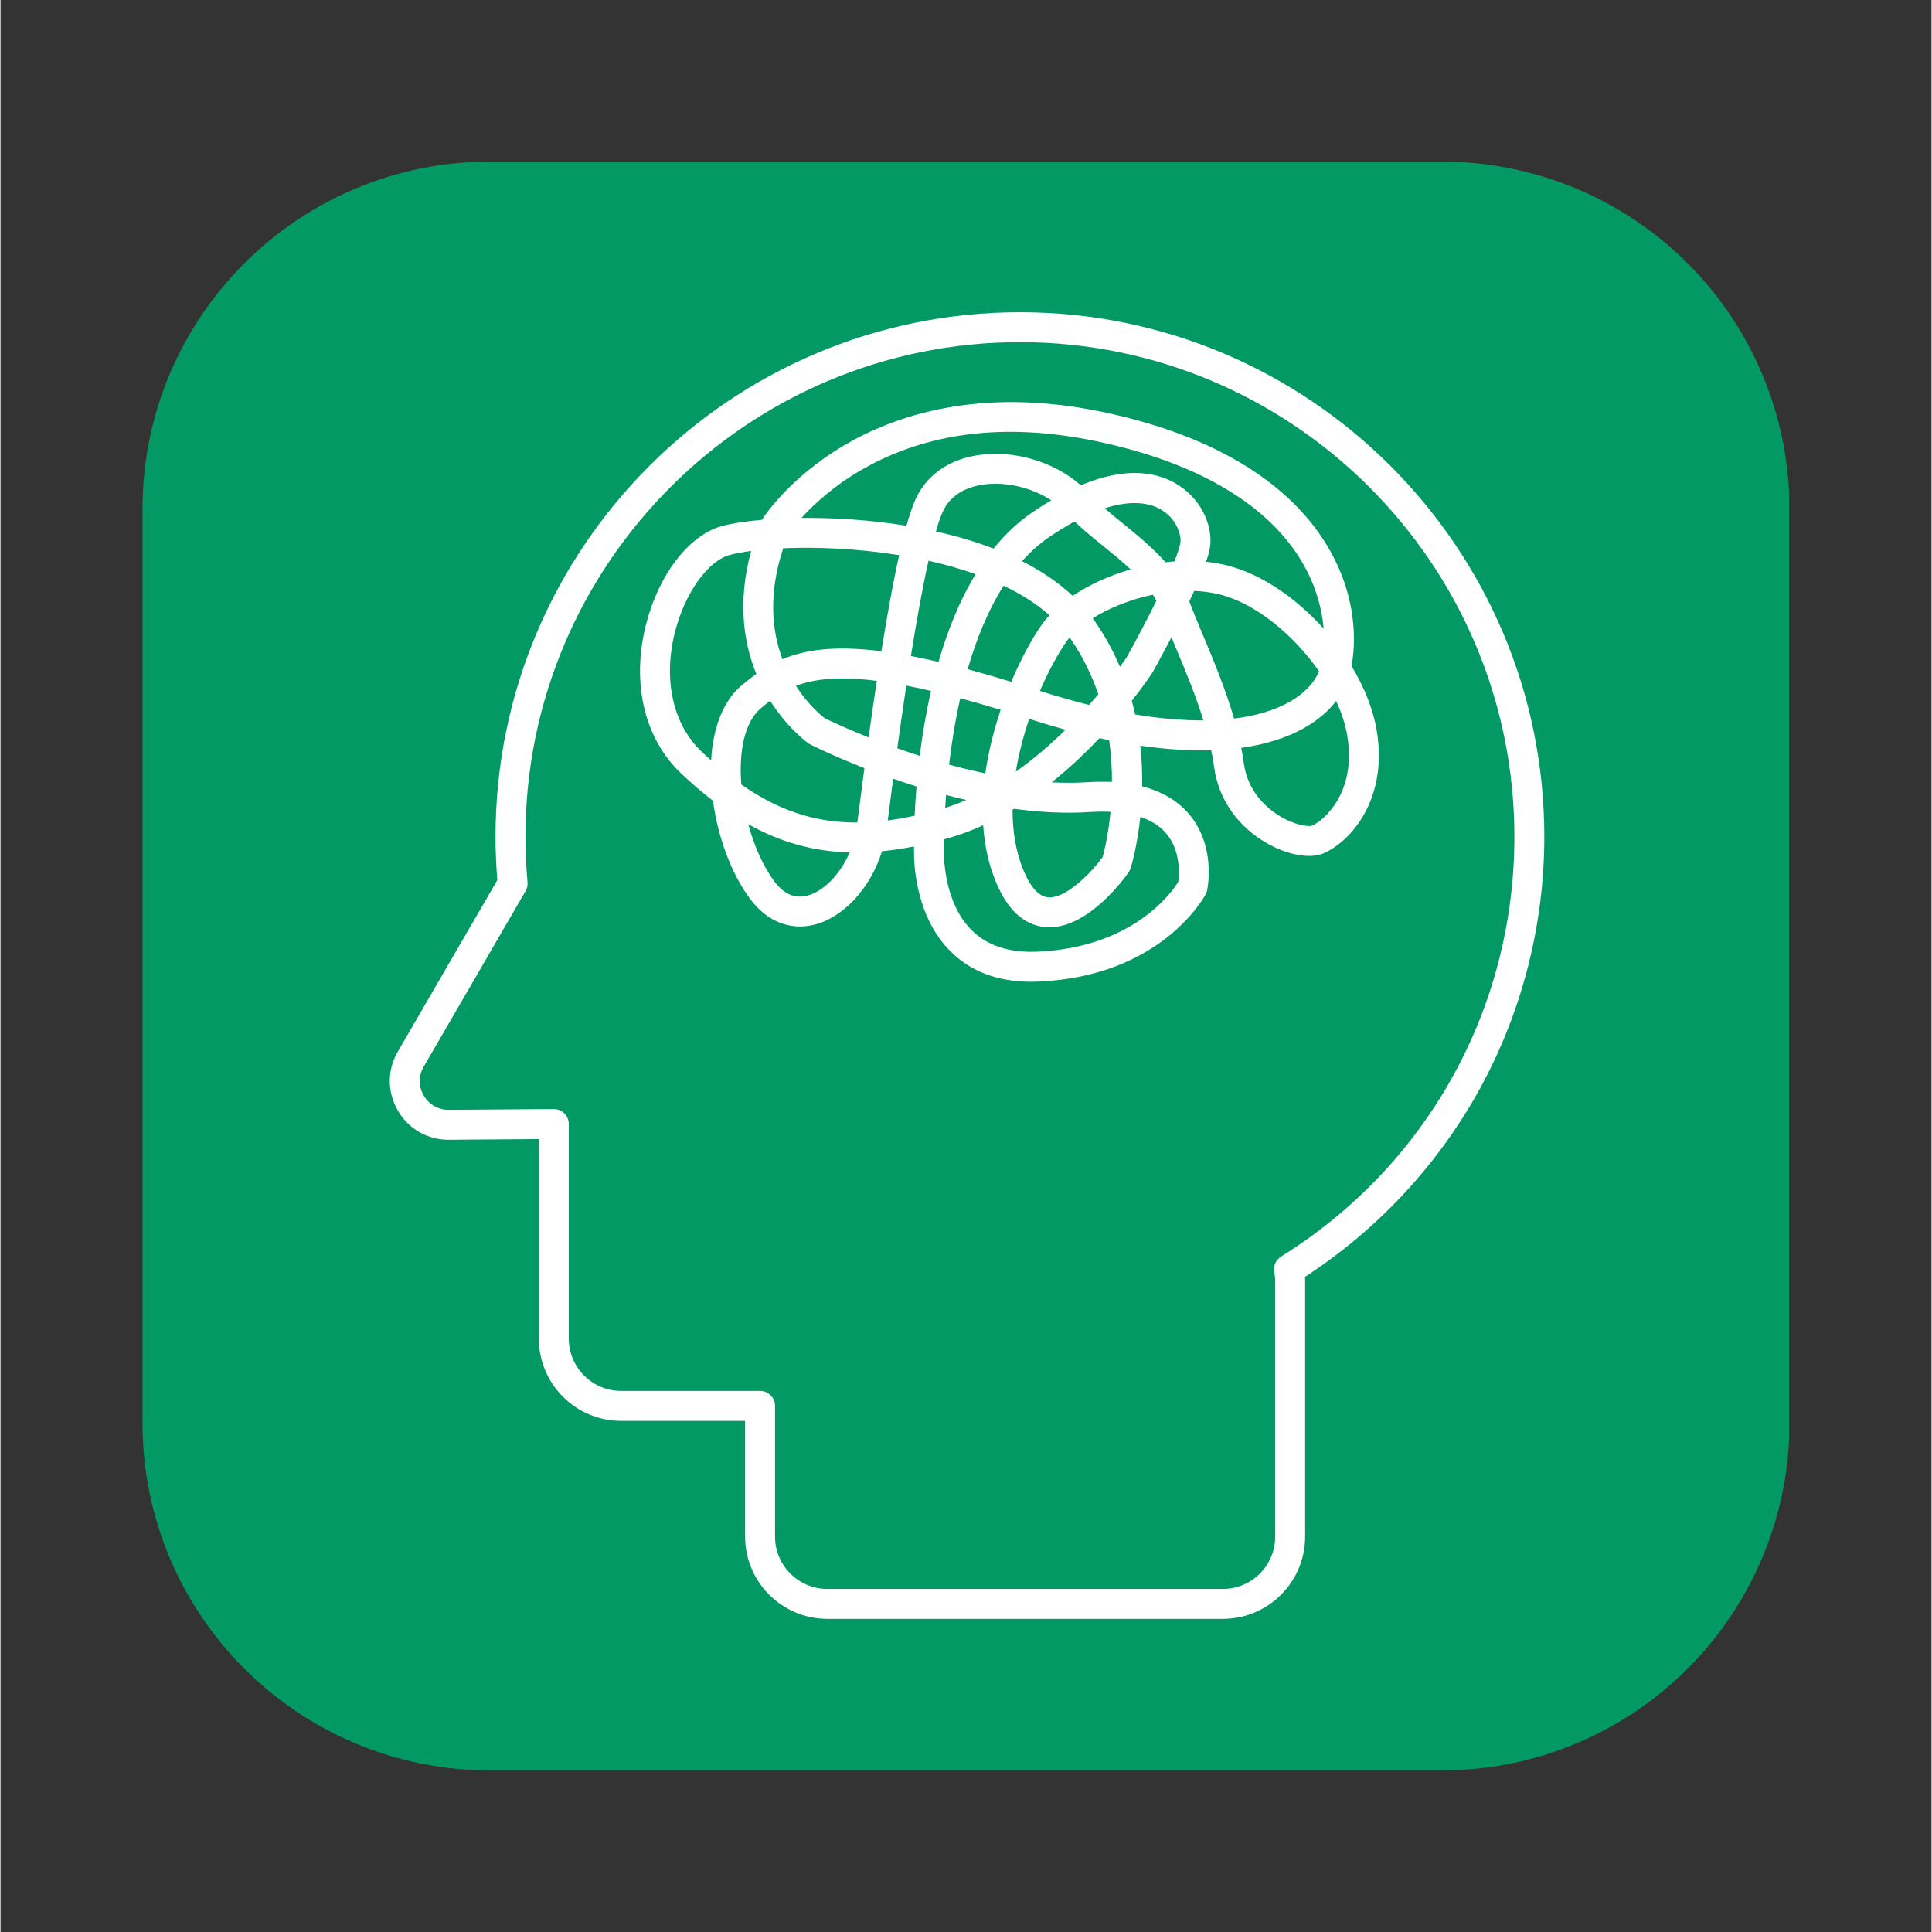 <svg xmlns="http://www.w3.org/2000/svg" xmlns:xlink="http://www.w3.org/1999/xlink" width="300" viewBox="0 0 224.88 225" height="300" preserveAspectRatio="xMidYMid meet"><rect x="0" y="0" width="224.88" height="225" fill="#333333" stroke="none"/><defs><clipPath id="51bcf7ccfd"><path d="M 16.535 18.82 L 209 18.82 L 209 206.18 L 16.535 206.18 Z M 16.535 18.82 "></path></clipPath><clipPath id="1f0fbeafb1"><path d="M 57.016 18.82 L 167.867 18.82 C 178.602 18.82 188.898 23.082 196.488 30.676 C 204.078 38.266 208.344 48.562 208.344 59.297 L 208.344 165.703 C 208.344 176.438 204.078 186.734 196.488 194.324 C 188.898 201.918 178.602 206.18 167.867 206.18 L 57.016 206.18 C 34.66 206.18 16.535 188.059 16.535 165.703 L 16.535 59.297 C 16.535 36.941 34.66 18.82 57.016 18.82 Z M 57.016 18.82 "></path></clipPath><clipPath id="ab79bcac32"><path d="M 45 36.363 L 179.891 36.363 L 179.891 188.531 L 45 188.531 Z M 45 36.363 "></path></clipPath></defs><g id="1fad75c233"><g clip-rule="nonzero" clip-path="url(#51bcf7ccfd)"><g clip-rule="nonzero" clip-path="url(#1f0fbeafb1)"><path style=" stroke:none;fill-rule:nonzero;fill:#039965;fill-opacity:1;" d="M 16.535 18.82 L 208.289 18.82 L 208.289 206.18 L 16.535 206.18 Z M 16.535 18.82 "></path></g></g><path style=" stroke:none;fill-rule:nonzero;fill:#ffffff;fill-opacity:1;" d="M 120.051 114.336 C 116.16 114.336 112.996 113.148 110.637 110.797 C 106.297 106.469 106.363 99.758 106.387 98.992 C 106.387 98.906 106.383 98.77 106.383 98.578 C 105.102 98.828 103.863 99.016 102.656 99.133 C 101.375 103.301 98.281 106.781 94.828 107.676 C 91.992 108.414 89.242 107.316 87.281 104.664 C 85.117 101.738 83.555 97.562 82.973 93.254 C 81.75 92.316 80.523 91.262 79.285 90.094 C 74.996 86.055 73.453 79.586 75.156 72.797 C 76.621 66.938 80.184 62.305 84.016 61.266 C 85.117 60.969 86.723 60.707 88.676 60.539 C 88.695 60.508 88.711 60.477 88.73 60.449 C 88.852 60.258 91.762 55.734 98.121 51.941 C 103.93 48.477 113.871 44.973 128.234 47.953 C 143.789 51.184 150.91 57.906 154.145 62.977 C 158.262 69.434 157.77 75.273 157.34 77.574 C 158.824 80.023 159.871 82.621 160.285 85.152 C 161.582 93.043 157.293 97.977 154.098 99.367 C 152.539 100.047 149.961 99.598 147.531 98.227 C 144.094 96.289 141.84 93.062 141.344 89.367 C 141.254 88.707 141.141 88.043 141 87.375 C 138.465 87.449 135.699 87.27 132.738 86.836 C 132.922 88.504 132.98 90.098 132.957 91.574 C 135.234 92.16 137.047 93.223 138.371 94.762 C 141.586 98.48 140.566 103.473 140.523 103.684 C 140.488 103.84 140.434 103.992 140.359 104.133 C 140.152 104.523 135.172 113.656 120.969 114.312 C 120.66 114.328 120.352 114.336 120.051 114.336 Z M 109.875 97.75 C 109.863 98.5 109.871 98.934 109.871 98.969 C 109.871 99.004 109.871 99.043 109.871 99.078 C 109.867 99.133 109.688 104.945 113.109 108.34 C 114.93 110.145 117.516 110.984 120.812 110.832 C 131.887 110.32 136.371 103.973 137.152 102.719 C 137.262 101.891 137.488 99.047 135.719 97.016 C 134.988 96.18 133.996 95.555 132.742 95.137 C 132.383 98.578 131.691 100.863 131.617 101.102 C 131.566 101.273 131.484 101.434 131.383 101.582 C 130.91 102.262 126.77 107.992 122.156 107.992 C 121.961 107.992 121.77 107.984 121.574 107.961 C 119.172 107.707 117.277 105.953 115.941 102.758 C 115.059 100.648 114.594 98.402 114.441 96.109 C 113.148 96.699 111.805 97.207 110.426 97.598 C 110.242 97.648 110.059 97.699 109.875 97.75 Z M 117.863 94.297 C 117.855 96.773 118.23 99.203 119.156 101.414 C 119.711 102.746 120.648 104.359 121.945 104.496 C 124.07 104.727 127.062 101.582 128.359 99.816 C 128.539 99.152 129.012 97.223 129.27 94.547 C 128.492 94.508 127.66 94.52 126.773 94.574 C 123.895 94.758 120.938 94.586 118.039 94.191 C 117.98 94.227 117.922 94.262 117.863 94.297 Z M 87.082 95.988 C 87.758 98.488 88.789 100.84 90.086 102.594 C 91.219 104.129 92.484 104.688 93.953 104.305 C 95.914 103.793 97.812 101.766 98.891 99.277 C 94.672 99.164 90.84 98.094 87.082 95.988 Z M 144.496 87.094 C 144.617 87.695 144.719 88.301 144.797 88.902 C 145.25 92.277 147.57 94.168 148.91 94.996 C 150.75 96.133 152.355 96.293 152.719 96.168 C 154.125 95.555 157.93 92.312 156.848 85.719 C 156.629 84.383 156.18 83.004 155.547 81.637 C 154.617 82.852 153.363 83.914 151.816 84.785 C 149.773 85.934 147.316 86.703 144.496 87.094 Z M 86.273 91.359 C 90.562 94.371 94.805 95.793 99.684 95.793 C 99.719 95.793 99.75 95.793 99.781 95.793 L 99.836 95.383 C 100.078 93.492 100.336 91.5 100.609 89.457 C 96.938 88.02 94.535 86.812 94.273 86.68 C 94.199 86.641 94.125 86.594 94.051 86.543 C 93.941 86.465 91.66 84.812 89.633 81.609 C 89.27 81.887 88.922 82.176 88.578 82.461 C 86.629 84.066 85.973 87.559 86.273 91.359 Z M 103.957 90.691 C 103.703 92.609 103.492 94.273 103.328 95.551 C 104.34 95.418 105.383 95.234 106.461 95 C 106.508 94.004 106.574 92.855 106.68 91.59 C 105.738 91.297 104.828 90.996 103.957 90.691 Z M 110.121 92.582 C 110.082 93.109 110.047 93.609 110.02 94.082 C 110.852 93.824 111.676 93.516 112.48 93.168 C 111.68 92.984 110.895 92.789 110.121 92.582 Z M 122.418 91.109 C 123.809 91.184 125.195 91.184 126.555 91.098 C 127.566 91.031 128.527 91.023 129.441 91.066 C 129.441 89.551 129.352 87.91 129.109 86.199 C 128.738 86.125 128.363 86.043 127.988 85.961 C 126.387 87.648 124.516 89.434 122.418 91.109 Z M 110.469 89.047 C 111.832 89.422 113.25 89.766 114.695 90.066 C 115.055 87.5 115.695 84.988 116.477 82.668 C 114.797 82.156 113.234 81.707 111.77 81.316 C 111.164 84.008 110.75 86.656 110.469 89.047 Z M 119.801 83.719 C 119.141 85.66 118.586 87.746 118.242 89.871 C 120.387 88.355 122.332 86.652 124.031 84.984 C 122.648 84.605 121.238 84.184 119.801 83.719 Z M 87.418 64.16 C 86.438 64.289 85.598 64.449 84.926 64.629 C 82.355 65.328 79.668 69.117 78.535 73.645 C 77.145 79.195 78.32 84.398 81.676 87.559 C 82.039 87.902 82.398 88.234 82.758 88.555 C 82.969 84.648 84.227 81.531 86.359 79.773 C 86.906 79.324 87.453 78.891 88.023 78.488 C 86.629 75.09 85.75 70.258 87.418 64.16 Z M 104.438 87.145 C 105.27 87.438 106.141 87.738 107.051 88.027 C 107.344 85.672 107.766 83.094 108.367 80.461 C 107.352 80.227 106.391 80.02 105.488 79.848 C 105.105 82.367 104.754 84.852 104.438 87.145 Z M 95.98 83.637 C 96.473 83.879 98.348 84.781 101.098 85.879 C 101.402 83.688 101.719 81.473 102.051 79.293 C 97.52 78.723 94.684 79.09 92.637 79.875 C 94.039 82.059 95.559 83.312 95.98 83.637 Z M 132.141 83.207 C 135 83.68 137.672 83.91 140.09 83.898 C 139.168 80.914 137.938 77.973 136.801 75.258 C 136.652 74.902 136.508 74.555 136.367 74.211 C 135.309 76.246 134.418 77.848 134.191 78.254 C 134.172 78.289 134.152 78.324 134.129 78.359 C 134.016 78.531 133.184 79.797 131.746 81.617 C 131.895 82.148 132.023 82.68 132.141 83.207 Z M 138.445 70.043 C 138.891 71.219 139.438 72.531 140.016 73.91 C 141.23 76.816 142.645 80.195 143.66 83.684 C 146.191 83.375 148.363 82.73 150.105 81.75 C 151.793 80.797 152.969 79.578 153.555 78.184 C 150.598 73.922 146.172 70.289 142.035 69.238 C 141.074 68.992 140.055 68.859 139.012 68.82 C 138.832 69.223 138.641 69.633 138.445 70.043 Z M 121.051 80.461 C 123.012 81.09 124.922 81.637 126.773 82.094 C 127.152 81.668 127.512 81.254 127.848 80.855 C 127.109 78.68 126.07 76.496 124.621 74.398 C 124.586 74.344 124.547 74.289 124.512 74.238 C 124.375 74.398 124.25 74.559 124.137 74.719 C 123.223 76.023 122.094 78.035 121.051 80.461 Z M 112.633 77.938 C 114.219 78.363 115.906 78.848 117.711 79.402 C 118.895 76.602 120.199 74.262 121.289 72.715 C 121.543 72.352 121.832 71.996 122.16 71.648 C 120.641 70.305 118.828 69.168 116.824 68.211 C 114.984 71.098 113.633 74.484 112.633 77.938 Z M 127.195 72.004 C 127.297 72.141 127.395 72.277 127.492 72.418 C 128.676 74.137 129.621 75.895 130.367 77.652 C 130.816 77.039 131.094 76.633 131.18 76.5 C 132.207 74.652 133.484 72.25 134.617 69.957 C 134.492 69.723 134.352 69.488 134.203 69.258 C 131.609 69.801 129.129 70.789 127.195 72.004 Z M 106.023 76.398 C 107.035 76.59 108.105 76.82 109.238 77.082 C 110.266 73.52 111.664 69.98 113.562 66.867 C 111.801 66.238 109.953 65.723 108.074 65.305 C 107.367 68.457 106.668 72.379 106.023 76.398 Z M 91.152 63.848 C 89.367 69.266 89.859 73.574 91.07 76.77 C 93.762 75.641 97.234 75.16 102.586 75.844 C 103.25 71.707 103.945 67.828 104.656 64.652 C 99.816 63.871 94.996 63.68 91.152 63.848 Z M 140.402 65.422 C 141.246 65.508 142.078 65.652 142.891 65.859 C 146.863 66.867 150.891 69.641 154.086 73.203 C 153.883 70.68 153.051 67.738 151.207 64.852 C 147.086 58.391 138.895 53.727 127.523 51.367 C 116.953 49.172 107.715 50.344 100.062 54.844 C 96.867 56.723 94.629 58.824 93.273 60.32 C 96.941 60.281 101.203 60.527 105.504 61.227 C 105.852 60.004 106.195 58.98 106.535 58.207 C 107.781 55.402 110.348 53.559 113.762 53.016 C 117.953 52.348 122.719 53.77 125.812 56.52 C 131.379 54.168 135.02 55.09 137.242 56.539 C 140.125 58.414 141.23 61.633 140.836 63.844 C 140.758 64.289 140.605 64.82 140.402 65.422 Z M 118.969 65.352 C 121.16 66.465 123.164 67.801 124.863 69.387 C 126.766 68.113 129.105 67.035 131.621 66.309 C 130.621 65.379 129.52 64.48 128.43 63.598 C 127.234 62.629 126.09 61.699 125.086 60.734 C 124.184 61.223 123.211 61.812 122.172 62.516 C 120.996 63.312 119.93 64.27 118.969 65.352 Z M 128.582 59.199 C 129.223 59.754 129.914 60.316 130.625 60.891 C 132.332 62.277 134.168 63.77 135.68 65.484 C 136.023 65.441 136.363 65.41 136.707 65.383 C 137.062 64.488 137.316 63.742 137.406 63.23 C 137.543 62.473 137.078 60.586 135.344 59.461 C 134.242 58.742 132.133 58.047 128.582 59.199 Z M 108.934 61.887 C 111.23 62.402 113.5 63.059 115.648 63.887 C 116.977 62.246 118.488 60.797 120.219 59.629 C 120.961 59.125 121.68 58.672 122.375 58.266 C 120.086 56.766 116.996 56.027 114.309 56.457 C 112.746 56.703 110.68 57.457 109.723 59.621 C 109.461 60.203 109.199 60.973 108.934 61.887 Z M 108.934 61.887 "></path><g clip-rule="nonzero" clip-path="url(#ab79bcac32)"><path style=" stroke:none;fill-rule:nonzero;fill:#ffffff;fill-opacity:1;" d="M 142.355 188.531 L 96.293 188.531 C 91.012 188.531 86.715 184.234 86.715 178.957 L 86.715 165.473 L 72.273 165.473 C 66.992 165.473 62.695 161.176 62.695 155.895 L 62.695 132.656 L 52.234 132.734 C 49.758 132.762 47.52 131.484 46.273 129.336 C 45.023 127.188 45.023 124.621 46.27 122.473 L 57.859 102.496 C 57.719 100.781 57.648 99.078 57.648 97.434 C 57.648 63.758 85.047 36.363 118.719 36.363 C 152.395 36.363 179.789 63.758 179.789 97.434 C 179.789 107.992 177.051 118.402 171.871 127.531 C 167.027 136.062 160.145 143.359 151.918 148.699 C 151.93 148.875 151.934 149.051 151.934 149.227 L 151.934 178.957 C 151.934 184.234 147.637 188.531 142.355 188.531 Z M 64.438 129.16 C 64.898 129.16 65.34 129.34 65.664 129.664 C 65.996 129.992 66.18 130.438 66.18 130.902 L 66.18 155.895 C 66.18 159.254 68.914 161.988 72.273 161.988 L 88.457 161.988 C 89.422 161.988 90.199 162.77 90.199 163.73 L 90.199 178.957 C 90.199 182.316 92.934 185.047 96.293 185.047 L 142.355 185.047 C 145.715 185.047 148.449 182.316 148.449 178.957 L 148.449 149.227 C 148.449 148.875 148.414 148.52 148.344 148.137 C 148.211 147.434 148.527 146.719 149.133 146.34 C 166.148 135.738 176.305 117.453 176.305 97.434 C 176.305 65.68 150.473 39.848 118.719 39.848 C 86.965 39.848 61.133 65.68 61.133 97.434 C 61.133 99.152 61.215 100.938 61.379 102.738 C 61.41 103.098 61.332 103.457 61.148 103.77 L 49.285 124.223 C 48.672 125.277 48.672 126.531 49.285 127.586 C 49.891 128.629 50.973 129.25 52.18 129.25 C 52.191 129.25 52.199 129.25 52.207 129.25 L 64.426 129.16 C 64.43 129.16 64.434 129.16 64.438 129.16 Z M 64.438 129.16 "></path></g></g></svg>